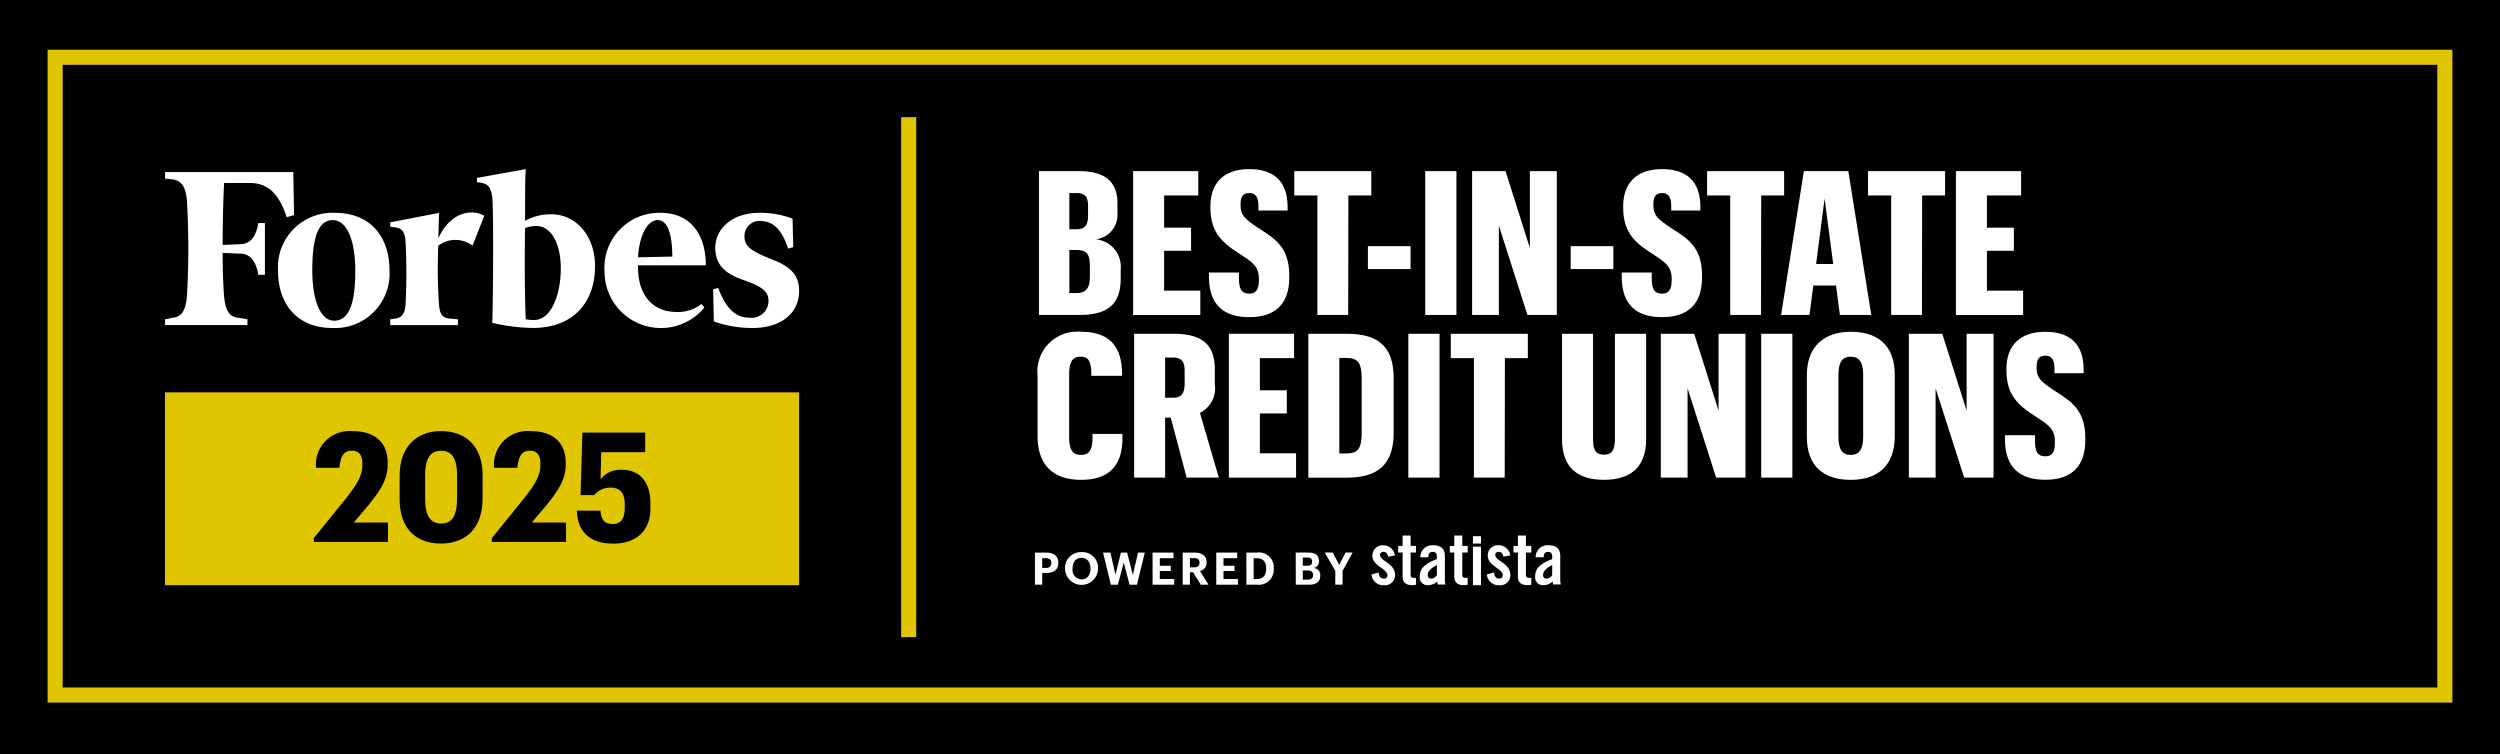 <svg id="Group_120" data-name="Group 120" xmlns="http://www.w3.org/2000/svg" xmlns:xlink="http://www.w3.org/1999/xlink" width="232" height="70" viewBox="0 0 232 70">
  <defs>
    <clipPath id="clip-path">
      <rect id="Rectangle_147" data-name="Rectangle 147" width="232" height="70" fill="none"/>
    </clipPath>
  </defs>
  <rect id="Rectangle_139" data-name="Rectangle 139" width="232" height="70"/>
  <rect id="Rectangle_140" data-name="Rectangle 140" width="1.4" height="48.256" transform="translate(83.625 10.872)" fill="#e0c600"/>
  <path id="Path_170" data-name="Path 170" d="M227.582,65.2H4.418V4.615H227.582ZM5.818,63.8H226.183V6.015H5.818Z" fill="#e0c600"/>
  <rect id="Rectangle_141" data-name="Rectangle 141" width="58.844" height="17.895" transform="translate(15.314 36.411)" fill="#e0c600"/>
  <g id="Group_121" data-name="Group 121">
    <g id="Group_120-2" data-name="Group 120" clip-path="url(#clip-path)">
      <path id="Path_171" data-name="Path 171" d="M29.115,49.946,32.15,46.2c.95-1.22,1.475-2.042,1.475-3.035V43c0-.766-.326-1.177-.979-1.177s-1.049.4-1.149,1.588H29.328a3.116,3.116,0,0,1,3.4-3.4c2.142,0,3.248,1.134,3.248,2.907V43.1c0,1.333-.61,2.326-1.744,3.73l-1.4,1.659h3.176v1.8H29.115Z"/>
      <path id="Path_172" data-name="Path 172" d="M37.085,46.33V44.117c0-2.68,1.616-4.113,3.843-4.113s3.857,1.348,3.857,4.085v2.17c0,2.708-1.5,4.183-3.871,4.183-2.34,0-3.829-1.432-3.829-4.112m5.332-.043V44.1c0-1.517-.468-2.269-1.475-2.269s-1.489.709-1.489,2.269v2.2c0,1.589.5,2.284,1.5,2.284s1.461-.724,1.461-2.3"/>
      <path id="Path_173" data-name="Path 173" d="M45.637,49.946,48.672,46.2c.95-1.22,1.475-2.042,1.475-3.035V43c0-.766-.326-1.177-.979-1.177s-1.049.4-1.149,1.588H45.85a3.116,3.116,0,0,1,3.4-3.4c2.142,0,3.248,1.134,3.248,2.907V43.1c0,1.333-.61,2.326-1.744,3.73l-1.4,1.659h3.176v1.8H45.637Z"/>
      <path id="Path_174" data-name="Path 174" d="M53.536,47.393H55.72c.085.794.326,1.234,1.163,1.234.752,0,1.092-.539,1.092-1.475v-.4c0-.993-.454-1.5-1.291-1.5a1.972,1.972,0,0,0-1.545.695H53.876l.171-5.8h5.828v1.815H55.791l-.057,2.51a2.351,2.351,0,0,1,1.971-.879c1.575,0,2.653,1.036,2.653,3.12v.5c0,2-1.263,3.233-3.447,3.233-2.283,0-3.318-1.205-3.375-3.049"/>
      <path id="Path_175" data-name="Path 175" d="M51.162,19.888a4.815,4.815,0,0,0-2.435.608c0-2.164,0-4.125.067-4.8l-4.531.812v.4l.473.068c.61.135.812.473.947,1.285.135,1.624.068,10.28,0,11.7a17.629,17.629,0,0,0,3.788.473c3.585,0,5.749-2.232,5.749-5.749,0-2.774-1.759-4.8-4.058-4.8m-1.555,9.806a3.065,3.065,0,0,1-.813-.067c-.067-.947-.135-4.937-.067-8.454a2.975,2.975,0,0,1,1.014-.2c1.488,0,2.3,1.758,2.3,3.922,0,2.7-1.015,4.8-2.434,4.8" fill="#fff" fill-rule="evenodd"/>
      <path id="Path_176" data-name="Path 176" d="M27.218,15.965h-11.9v.609l.677.067c.879.135,1.217.676,1.352,1.961a78.377,78.377,0,0,1,0,8.928c-.135,1.286-.473,1.894-1.352,1.961l-.677.137v.54h7.643v-.54l-.812-.137c-.878-.067-1.217-.675-1.352-1.961-.068-.88-.136-2.3-.136-4.058l1.624.067c1.015,0,1.487.812,1.691,1.962h.609V20.7h-.609c-.2,1.15-.676,1.961-1.691,1.961l-1.624.068c0-2.3.068-4.464.136-5.749H23.16c1.827,0,2.773,1.15,3.449,3.179l.677-.2Z" fill="#fff" fill-rule="evenodd"/>
      <path id="Path_177" data-name="Path 177" d="M31.074,19.752c3.382,0,5.072,2.3,5.072,5.343a5.055,5.055,0,0,1-5.275,5.343c-3.383,0-5.073-2.3-5.073-5.343a5.055,5.055,0,0,1,5.276-5.343m-.2.676c-1.488,0-1.894,2.029-1.894,4.667,0,2.569.676,4.666,2.029,4.666,1.556,0,1.962-2.028,1.962-4.666,0-2.57-.677-4.667-2.1-4.667" fill="#fff" fill-rule="evenodd"/>
      <path id="Path_178" data-name="Path 178" d="M56.1,25.163a5.087,5.087,0,0,1,5.208-5.411c2.84,0,4.194,2.1,4.194,4.87H59.21c-.068,2.5,1.15,4.329,3.585,4.329a3.473,3.473,0,0,0,2.3-.744l.27.337A5.234,5.234,0,0,1,56.1,25.163m3.111-1.285,3.179-.068c0-1.353-.2-3.382-1.352-3.382s-1.759,1.894-1.827,3.45" fill="#fff" fill-rule="evenodd"/>
      <path id="Path_179" data-name="Path 179" d="M73.549,20.293a8.262,8.262,0,0,0-3.111-.541c-2.5,0-4.059,1.487-4.059,3.246s1.15,2.5,2.774,3.044c1.69.608,2.164,1.081,2.164,1.893a1.566,1.566,0,0,1-1.691,1.555c-1.285,0-2.232-.743-2.976-2.773l-.473.137.067,2.976a10.718,10.718,0,0,0,3.586.608c2.637,0,4.328-1.353,4.328-3.45,0-1.42-.744-2.232-2.5-2.908-1.894-.744-2.57-1.217-2.57-2.1A1.4,1.4,0,0,1,70.5,20.5c1.218,0,2.03.743,2.639,2.569l.473-.134Z" fill="#fff" fill-rule="evenodd"/>
      <path id="Path_180" data-name="Path 180" d="M44.939,20.022c-1.15-.676-3.179-.339-4.261,2.1l.067-2.367-4.532.879v.406l.475.067c.608.068.879.406.946,1.285a56.59,56.59,0,0,1,0,5.885c-.067.811-.338,1.216-.946,1.285l-.475.068v.54H42.5v-.54l-.811-.068c-.677-.069-.88-.474-.948-1.285a48.258,48.258,0,0,1-.067-5.479,2.627,2.627,0,0,1,3.178,0Z" fill="#fff" fill-rule="evenodd"/>
      <path id="Path_181" data-name="Path 181" d="M96.418,15.88H100.1c2.427,0,3.6.952,3.6,2.987V19.8a2.288,2.288,0,0,1-2,2.409,2.56,2.56,0,0,1,2.3,2.8v.859c0,2.464-1.325,3.36-3.827,3.36H96.418Zm3.416,5.395c.822,0,1.139-.317,1.139-1.307v-.84c0-1.008-.392-1.213-1.139-1.213h-.6v3.36Zm.075,5.918c.859,0,1.232-.429,1.232-1.549v-.953c0-1.213-.373-1.493-1.288-1.493h-.616v4Z" fill="#fff"/>
      <path id="Path_182" data-name="Path 182" d="M105.155,15.88H111.2v2.259H108.03v2.987h2.5v2.147h-2.5v3.7h3.36v2.259h-6.235Z" fill="#fff"/>
      <path id="Path_183" data-name="Path 183" d="M112.193,25.718v-.429h2.781v.522c0,1.083.281,1.438.971,1.438.6,0,.878-.374.878-1.232v-.15c0-1.194-.654-1.568-1.849-2.352-1.736-1.1-2.65-2.091-2.65-4.293v-.075c0-2.222,1.306-3.454,3.6-3.454,2.258,0,3.546,1.1,3.565,3.454v.392h-2.707V19.11c0-.952-.354-1.195-.858-1.195-.542,0-.8.3-.8,1.045v.075c0,.952.411,1.288,1.568,2.072,1.587,1.008,2.949,1.811,2.949,4.424v.262c0,2.427-1.325,3.64-3.7,3.64-2.277,0-3.733-1.045-3.752-3.715" fill="#fff"/>
      <path id="Path_184" data-name="Path 184" d="M122.255,18.139h-2.147V15.88h7.15v2.259H125.13l-.019,11.089h-2.856Z" fill="#fff"/>
      <rect id="Rectangle_142" data-name="Rectangle 142" width="3.958" height="2.128" transform="translate(126.942 22.844)" fill="#fff"/>
      <rect id="Rectangle_143" data-name="Rectangle 143" width="2.894" height="13.348" transform="translate(132.262 15.88)" fill="#fff"/>
      <path id="Path_185" data-name="Path 185" d="M136.612,15.88h3.1l2.259,7.131V15.88h2.5V29.228h-2.725l-2.651-8.289v8.289h-2.483Z" fill="#fff"/>
      <rect id="Rectangle_144" data-name="Rectangle 144" width="3.958" height="2.128" transform="translate(145.76 22.844)" fill="#fff"/>
      <path id="Path_186" data-name="Path 186" d="M150.5,25.718v-.429h2.781v.522c0,1.083.281,1.438.971,1.438.6,0,.878-.374.878-1.232v-.15c0-1.194-.654-1.568-1.849-2.352-1.736-1.1-2.65-2.091-2.65-4.293v-.075c0-2.222,1.306-3.454,3.6-3.454,2.258,0,3.546,1.1,3.565,3.454v.392h-2.707V19.11c0-.952-.354-1.195-.858-1.195-.542,0-.8.3-.8,1.045v.075c0,.952.411,1.288,1.568,2.072,1.587,1.008,2.949,1.811,2.949,4.424v.262c0,2.427-1.325,3.64-3.7,3.64-2.277,0-3.733-1.045-3.752-3.715" fill="#fff"/>
      <path id="Path_187" data-name="Path 187" d="M160.564,18.139h-2.147V15.88h7.15v2.259h-2.128l-.019,11.089h-2.856Z" fill="#fff"/>
      <path id="Path_188" data-name="Path 188" d="M170.383,26.5h-2.109l-.355,2.726h-2.632L167.4,15.88h4.126l2.128,13.348h-2.912Zm-1.848-2h1.587l-.8-6.067Z" fill="#fff"/>
      <path id="Path_189" data-name="Path 189" d="M175.5,18.139h-2.147V15.88h7.15v2.259h-2.128l-.019,11.089H175.5Z" fill="#fff"/>
      <path id="Path_190" data-name="Path 190" d="M181.51,15.88h6.048v2.259h-3.173v2.987h2.5v2.147h-2.5v3.7h3.36v2.259H181.51Z" fill="#fff"/>
      <path id="Path_191" data-name="Path 191" d="M96.287,40.458v-5.6a3.7,3.7,0,0,1,4.014-4.07c2.277,0,3.789.989,3.827,3.827v.261h-2.857v-.317c-.037-1.139-.317-1.456-1.008-1.456-.709,0-1.045.448-1.045,1.661v5.731c0,1.232.3,1.718,1.1,1.718.672,0,1.064-.355,1.064-1.512v-.43h2.782v.43c-.019,2.744-1.494,3.827-3.827,3.827-2.539,0-4.051-1.307-4.051-4.07" fill="#fff"/>
      <path id="Path_192" data-name="Path 192" d="M105.248,30.974h3.64c2.8,0,3.846,1.1,3.846,3.323V35.66a2.532,2.532,0,0,1-1.382,2.651l1.755,6.011H110.12l-1.474-5.563h-.523v5.563h-2.875Zm3.547,5.937c.784,0,1.139-.336,1.139-1.288V34.391c0-.9-.336-1.214-1.139-1.214h-.672v3.734Z" fill="#fff"/>
      <path id="Path_193" data-name="Path 193" d="M114.041,30.974h6.048v2.259h-3.173V36.22h2.5v2.147h-2.5v3.7h3.36v2.259h-6.235Z" fill="#fff"/>
      <path id="Path_194" data-name="Path 194" d="M125,30.975c2.763,0,4.331,1.064,4.331,4.107v5.1c0,2.987-1.549,4.144-4.331,4.144h-3.584V30.975Zm-.709,2.24v8.867h.635c1.1,0,1.437-.448,1.437-1.96V35.138c0-1.475-.336-1.923-1.456-1.923Z" fill="#fff"/>
      <rect id="Rectangle_145" data-name="Rectangle 145" width="2.894" height="13.348" transform="translate(130.694 30.975)" fill="#fff"/>
      <path id="Path_195" data-name="Path 195" d="M136.78,33.233h-2.147V30.974h7.15v2.259h-2.128l-.019,11.089H136.78Z" fill="#fff"/>
      <path id="Path_196" data-name="Path 196" d="M152.76,30.974v9.8c0,2.595-1.456,3.753-3.92,3.753-2.483,0-3.883-1.177-3.883-3.772V30.974h2.875V40.7c0,1.1.261,1.493,1.026,1.493.71,0,1.008-.392,1.008-1.512V30.974Z" fill="#fff"/>
      <path id="Path_197" data-name="Path 197" d="M154.123,30.974h3.1l2.259,7.131V30.974h2.5V44.322h-2.725l-2.651-8.289v8.289h-2.483Z" fill="#fff"/>
      <rect id="Rectangle_146" data-name="Rectangle 146" width="2.894" height="13.348" transform="translate(163.439 30.975)" fill="#fff"/>
      <path id="Path_198" data-name="Path 198" d="M167.676,40.532V34.8c0-2.744,1.718-4.013,4.069-4.013,2.428,0,4.09,1.194,4.09,4v5.675c0,2.781-1.606,4.069-4.09,4.069s-4.069-1.251-4.069-3.995m5.228-.037V34.783c0-1.158-.373-1.681-1.159-1.681-.765,0-1.138.486-1.138,1.681v5.731c0,1.213.356,1.7,1.138,1.7s1.159-.5,1.159-1.717" fill="#fff"/>
      <path id="Path_199" data-name="Path 199" d="M177.142,30.974h3.1l2.259,7.131V30.974H185V44.322h-2.725l-2.651-8.289v8.289h-2.483Z" fill="#fff"/>
      <path id="Path_200" data-name="Path 200" d="M186.065,40.813v-.429h2.781v.522c0,1.083.281,1.438.971,1.438.6,0,.878-.374.878-1.232v-.15c0-1.194-.654-1.568-1.849-2.352-1.736-1.1-2.65-2.091-2.65-4.293v-.075c0-2.222,1.306-3.454,3.6-3.454,2.258,0,3.546,1.1,3.565,3.454v.392h-2.707v-.429c0-.952-.355-1.2-.858-1.2-.542,0-.8.3-.8,1.045v.075c0,.952.41,1.288,1.568,2.072,1.587,1.008,2.95,1.811,2.95,4.424v.262c0,2.426-1.326,3.64-3.7,3.64-2.277,0-3.733-1.045-3.752-3.715" fill="#fff"/>
      <path id="Path_201" data-name="Path 201" d="M96.045,51.279h1.03c.725,0,1.138.321,1.138.951v.016c0,.63-.438.93-1.117.93h-.38V54.26h-.671Zm1.013,1.426c.329,0,.505-.158.505-.454v-.017c0-.317-.184-.442-.505-.442h-.342v.913Z" fill="#fff"/>
      <path id="Path_202" data-name="Path 202" d="M98.831,52.788v-.033a1.474,1.474,0,0,1,1.534-1.518,1.45,1.45,0,0,1,1.535,1.5v.034a1.535,1.535,0,0,1-3.069.016m2.364-.008v-.033c0-.58-.309-.976-.83-.976s-.83.379-.83.98v.033a.867.867,0,0,0,.839.984c.5,0,.821-.388.821-.988" fill="#fff"/>
      <path id="Path_203" data-name="Path 203" d="M102.363,51.279h.684l.467,2.06.509-2.06h.575l.53,2.073.483-2.073h.626l-.726,2.982h-.688l-.538-2.06-.546,2.06h-.65Z" fill="#fff"/>
      <path id="Path_204" data-name="Path 204" d="M106.959,51.279H108.9V51.8H107.63v.7h1.018v.492H107.63v.742h1.339v.526h-2.01Z" fill="#fff"/>
      <path id="Path_205" data-name="Path 205" d="M109.754,51.279h1.068c.7,0,1.151.288,1.151.9V52.2a.775.775,0,0,1-.613.792l.788,1.268h-.717l-.714-1.151h-.291v1.151h-.672Zm1.051,1.372c.338,0,.509-.142.509-.43v-.016c0-.305-.184-.409-.509-.409h-.379v.855Z" fill="#fff"/>
      <path id="Path_206" data-name="Path 206" d="M112.869,51.279h1.943V51.8H113.54v.7h1.018v.492H113.54v.742h1.339v.526h-2.01Z" fill="#fff"/>
      <path id="Path_207" data-name="Path 207" d="M115.663,51.279h.976a1.37,1.37,0,0,1,1.564,1.459v.034a1.393,1.393,0,0,1-1.568,1.488h-.972Zm.951,2.456c.6,0,.884-.338.884-.955v-.033c0-.613-.263-.943-.892-.943h-.267v1.931Z" fill="#fff"/>
      <path id="Path_208" data-name="Path 208" d="M120.243,51.278h1.172c.651,0,.988.267.988.776v.017a.612.612,0,0,1-.483.638.655.655,0,0,1,.6.7v.017c0,.546-.359.834-1.047.834h-1.226Zm1.064,1.226c.325,0,.454-.116.454-.383V52.1c0-.25-.142-.363-.459-.363h-.4V52.5Zm.058,1.289c.334,0,.484-.15.484-.421v-.017c0-.275-.15-.417-.517-.417h-.43v.855Z" fill="#fff"/>
      <path id="Path_209" data-name="Path 209" d="M123.917,52.976l-.984-1.7h.742l.6,1.142.592-1.142h.654l-.929,1.7V54.26h-.68Z" fill="#fff"/>
      <path id="Path_210" data-name="Path 210" d="M128.815,51.658c-.053-.286-.186-.446-.426-.446-.192,0-.326.1-.326.285,0,.559,1.395.783,1.395,1.848a.928.928,0,0,1-1.044.961,1.079,1.079,0,0,1-1.138-.995l.652-.176c.048.3.153.565.491.565a.3.3,0,0,0,.333-.313c0-.618-1.395-.851-1.395-1.827a.95.95,0,0,1,1-.957,1.085,1.085,0,0,1,1.09.945Z" fill="#fff"/>
      <path id="Path_211" data-name="Path 211" d="M129.749,51.277v-.612h.413V49.7h.744v.961h.5v.612h-.5v2.059c0,.186.081.292.252.292h.246v.637a1.231,1.231,0,0,1-.373.04c-.558,0-.869-.258-.869-.8V51.277Z" fill="#fff"/>
      <path id="Path_212" data-name="Path 212" d="M131.808,51.716A1.1,1.1,0,0,1,133,50.6c.7,0,1.084.32,1.084.969v2.294a2.424,2.424,0,0,0,.048.379h-.713c-.006-.1-.033-.193-.04-.28a1.261,1.261,0,0,1-.87.345.724.724,0,0,1-.758-.8c0-.783.519-1.215,1.587-1.621v-.212c0-.3-.118-.459-.366-.459-.336,0-.412.2-.425.5h-.742Zm1.534.71c-.677.385-.844.631-.844.944,0,.233.118.326.344.326a.651.651,0,0,0,.5-.332v-.938Z" fill="#fff"/>
      <path id="Path_213" data-name="Path 213" d="M134.544,51.277v-.612h.412V49.7h.745v.961h.5v.612h-.5v2.059c0,.186.08.292.252.292h.246v.637a1.238,1.238,0,0,1-.373.04c-.559,0-.87-.258-.87-.8V51.277Z" fill="#fff"/>
      <path id="Path_214" data-name="Path 214" d="M136.69,49.76h.745v.678h-.745Zm0,4.546V50.731h.745v3.574Z" fill="#fff"/>
      <path id="Path_215" data-name="Path 215" d="M139.513,51.656c-.053-.286-.186-.444-.426-.444-.192,0-.326.1-.326.285,0,.559,1.4.783,1.4,1.848a.928.928,0,0,1-1.044.961,1.078,1.078,0,0,1-1.136-1l.652-.18c.048.3.152.565.491.565a.3.3,0,0,0,.332-.313c0-.618-1.394-.851-1.394-1.827a.95.95,0,0,1,1-.957,1.091,1.091,0,0,1,1.09.95Z" fill="#fff"/>
      <path id="Path_216" data-name="Path 216" d="M140.449,51.277v-.612h.413V49.7h.744v.961h.5v.612h-.5v2.059c0,.186.08.292.252.292h.246v.637a1.238,1.238,0,0,1-.373.04c-.559,0-.87-.258-.87-.8V51.277Z" fill="#fff"/>
      <path id="Path_217" data-name="Path 217" d="M142.508,51.716a1.1,1.1,0,0,1,1.2-1.117c.69,0,1.083.32,1.083.969v2.294a2.424,2.424,0,0,0,.048.379h-.712c-.006-.1-.034-.193-.041-.28a1.26,1.26,0,0,1-.869.345.724.724,0,0,1-.758-.8c0-.783.518-1.215,1.587-1.621v-.212c0-.3-.121-.459-.366-.459-.337,0-.413.2-.426.5h-.742Zm1.536.71c-.677.385-.844.631-.844.944,0,.233.12.326.344.326a.651.651,0,0,0,.5-.332v-.938Z" fill="#fff"/>
    </g>
  </g>
</svg>
